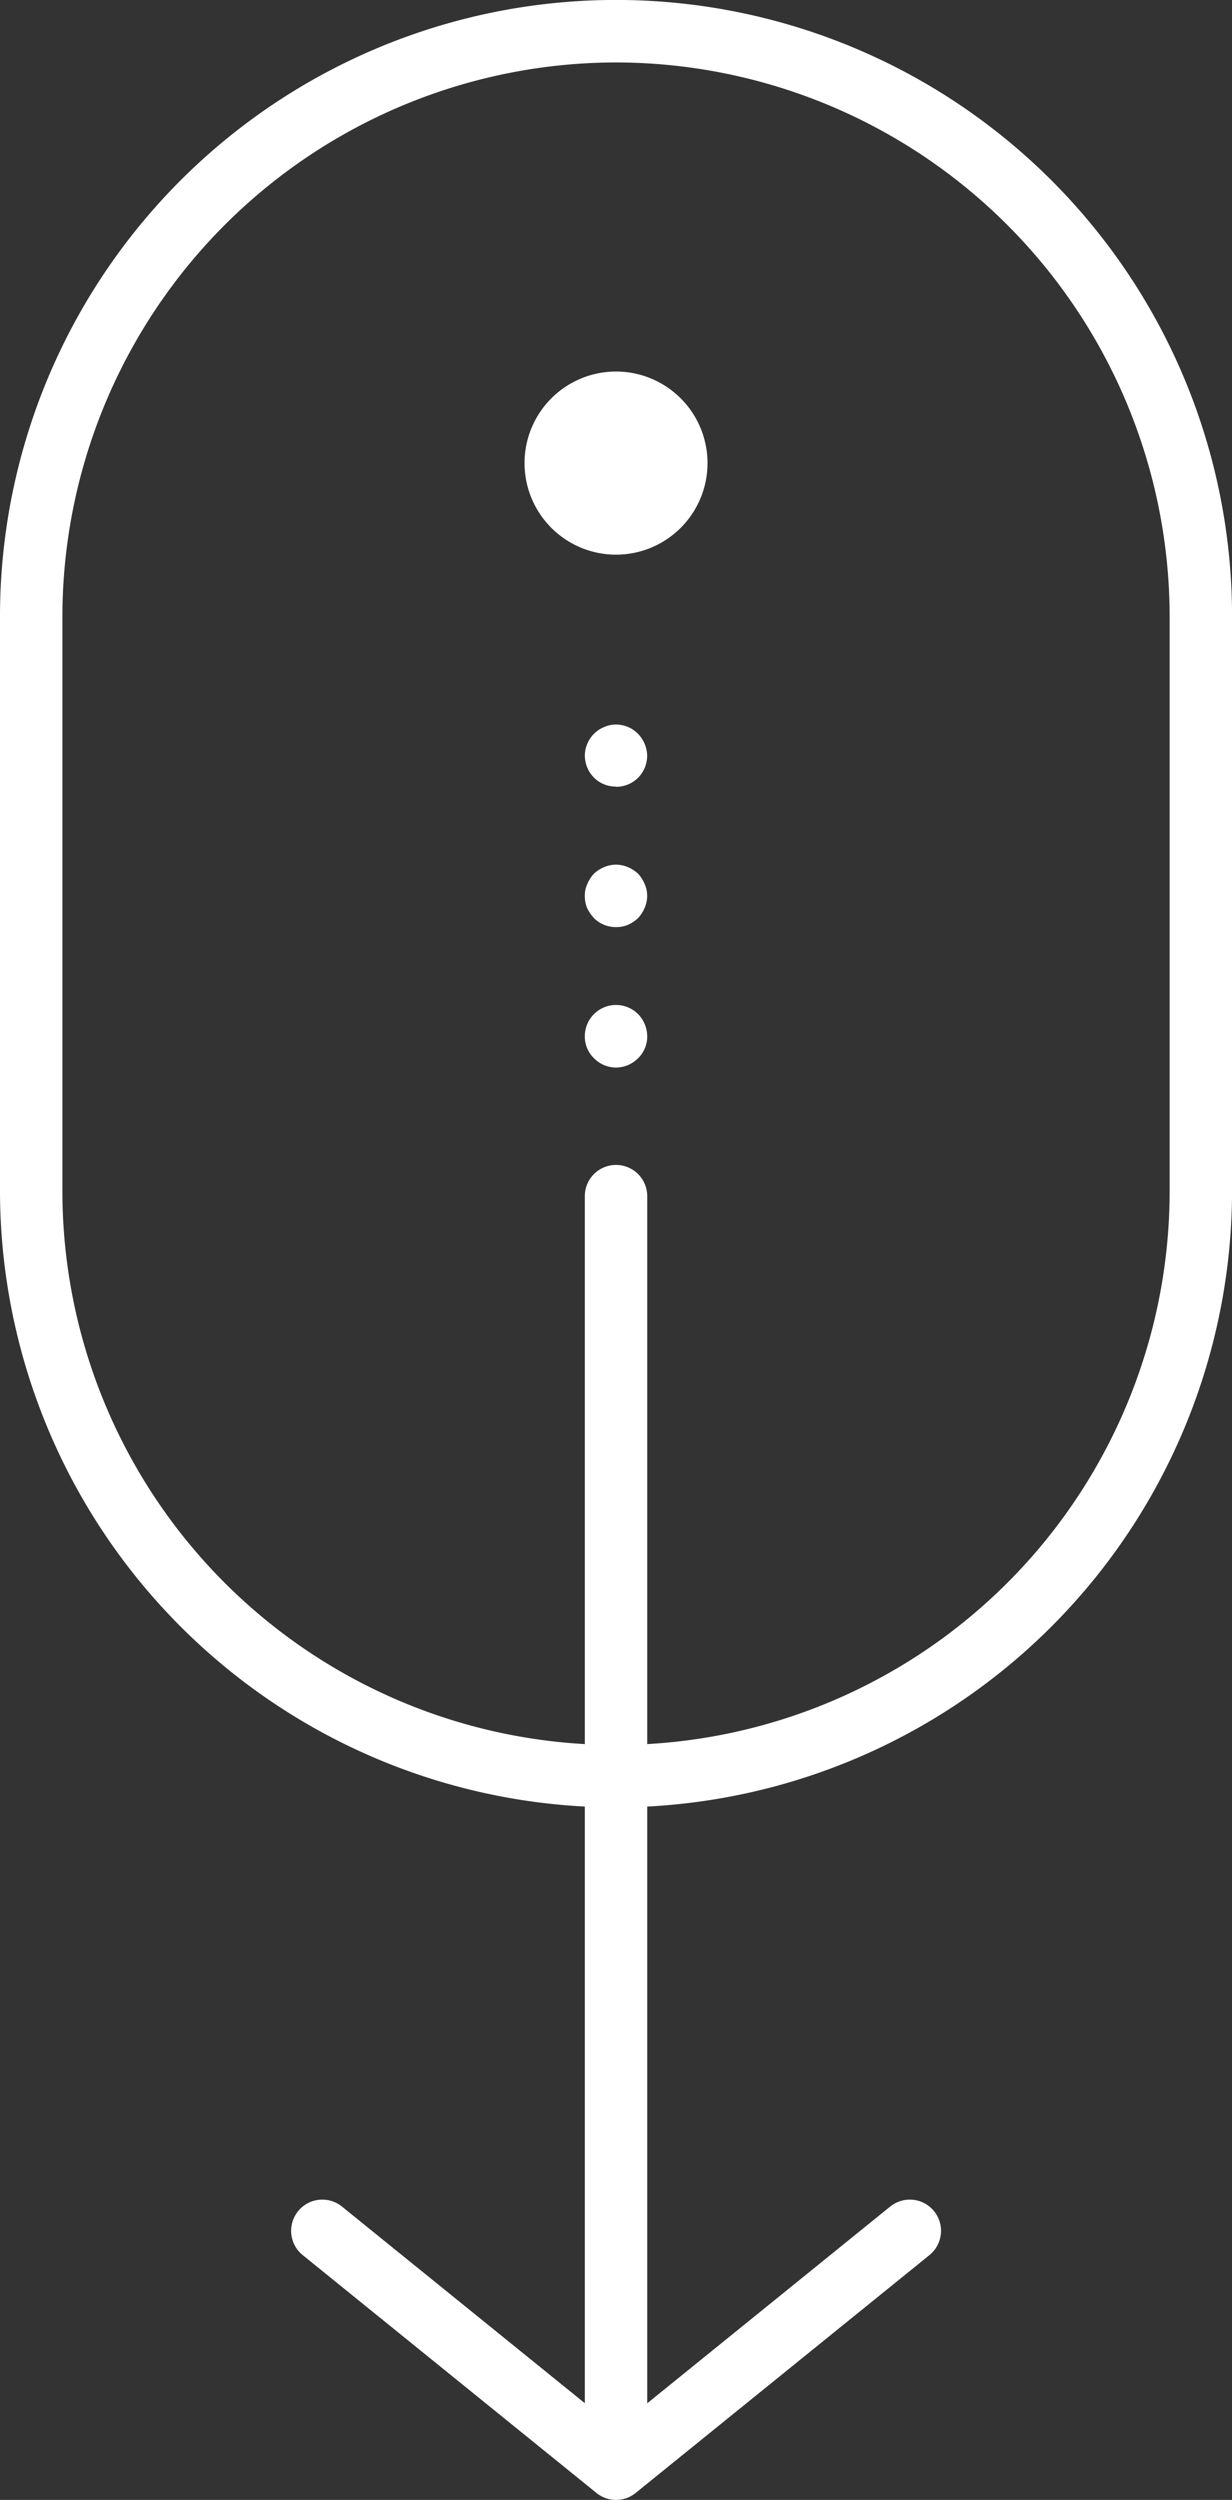 <svg xmlns="http://www.w3.org/2000/svg" xmlns:xlink="http://www.w3.org/1999/xlink" width="25.115" height="50.921" viewBox="0 0 25.115 50.921">
  <rect x="0" y="0" width="25.115" height="50.921" fill="#333333" stroke="none"/>
  <defs>
    <clipPath id="clip-path">
      <rect id="Rectangle_159" data-name="Rectangle 159" width="25.115" height="50.921" transform="translate(0 0)" fill="#fff"/>
    </clipPath>
  </defs>
  <g id="Group_3" data-name="Group 3" transform="translate(0 0)">
    <g id="Group_2" data-name="Group 2" clip-path="url(#clip-path)">
      <path id="Path_1045" data-name="Path 1045" d="M12.558,36.815A12.572,12.572,0,0,1,0,24.257v-11.7a12.558,12.558,0,0,1,25.116,0v11.7A12.572,12.572,0,0,1,12.558,36.815m0-35.543A11.3,11.3,0,0,0,1.272,12.558v11.7a11.286,11.286,0,0,0,22.572,0v-11.7A11.3,11.3,0,0,0,12.558,1.272" fill="#fff"/>
      <path id="Path_1046" data-name="Path 1046" d="M14.423,9.433a1.865,1.865,0,1,1-1.865-1.865,1.865,1.865,0,0,1,1.865,1.865" fill="#fff"/>
      <path id="Path_1047" data-name="Path 1047" d="M12.558,50.921a.632.632,0,0,1-.4-.142L6.171,45.935a.636.636,0,0,1,.8-.989l5.588,4.521,5.588-4.521a.636.636,0,1,1,.8.989l-5.988,4.844a.632.632,0,0,1-.4.142" fill="#fff"/>
      <path id="Path_1048" data-name="Path 1048" d="M12.558,50.467a.636.636,0,0,1-.636-.636V24.365a.636.636,0,0,1,1.272,0V49.831a.636.636,0,0,1-.636.636" fill="#fff"/>
      <path id="Path_1049" data-name="Path 1049" d="M12.558,21.745a.632.632,0,0,1-.451-.191.614.614,0,0,1-.185-.445.636.636,0,0,1,1.087-.451.655.655,0,0,1,.185.451.614.614,0,0,1-.185.445.635.635,0,0,1-.451.191" fill="#fff"/>
      <path id="Path_1050" data-name="Path 1050" d="M12.558,18.884a.625.625,0,0,1-.451-.184.831.831,0,0,1-.141-.21.645.645,0,0,1-.044-.242.534.534,0,0,1,.051-.241.708.708,0,0,1,.134-.21.662.662,0,0,1,.209-.134.6.6,0,0,1,.362-.038.681.681,0,0,1,.23.095.641.641,0,0,1,.1.077.728.728,0,0,1,.134.21.6.6,0,0,1,0,.483.678.678,0,0,1-.134.21.747.747,0,0,1-.209.139.608.608,0,0,1-.242.045" fill="#fff"/>
      <path id="Path_1051" data-name="Path 1051" d="M12.558,16.022a.625.625,0,0,1-.451-.184.634.634,0,0,1-.134-.2.663.663,0,0,1-.051-.248.628.628,0,0,1,.051-.241.613.613,0,0,1,.134-.2.645.645,0,0,1,.209-.14.6.6,0,0,1,.362-.038.413.413,0,0,1,.122.038.386.386,0,0,1,.108.057.676.676,0,0,1,.1.083.662.662,0,0,1,.185.445.663.663,0,0,1-.051.248.651.651,0,0,1-.134.2.629.629,0,0,1-.451.184" fill="#fff"/>
    </g>
  </g>
</svg>

